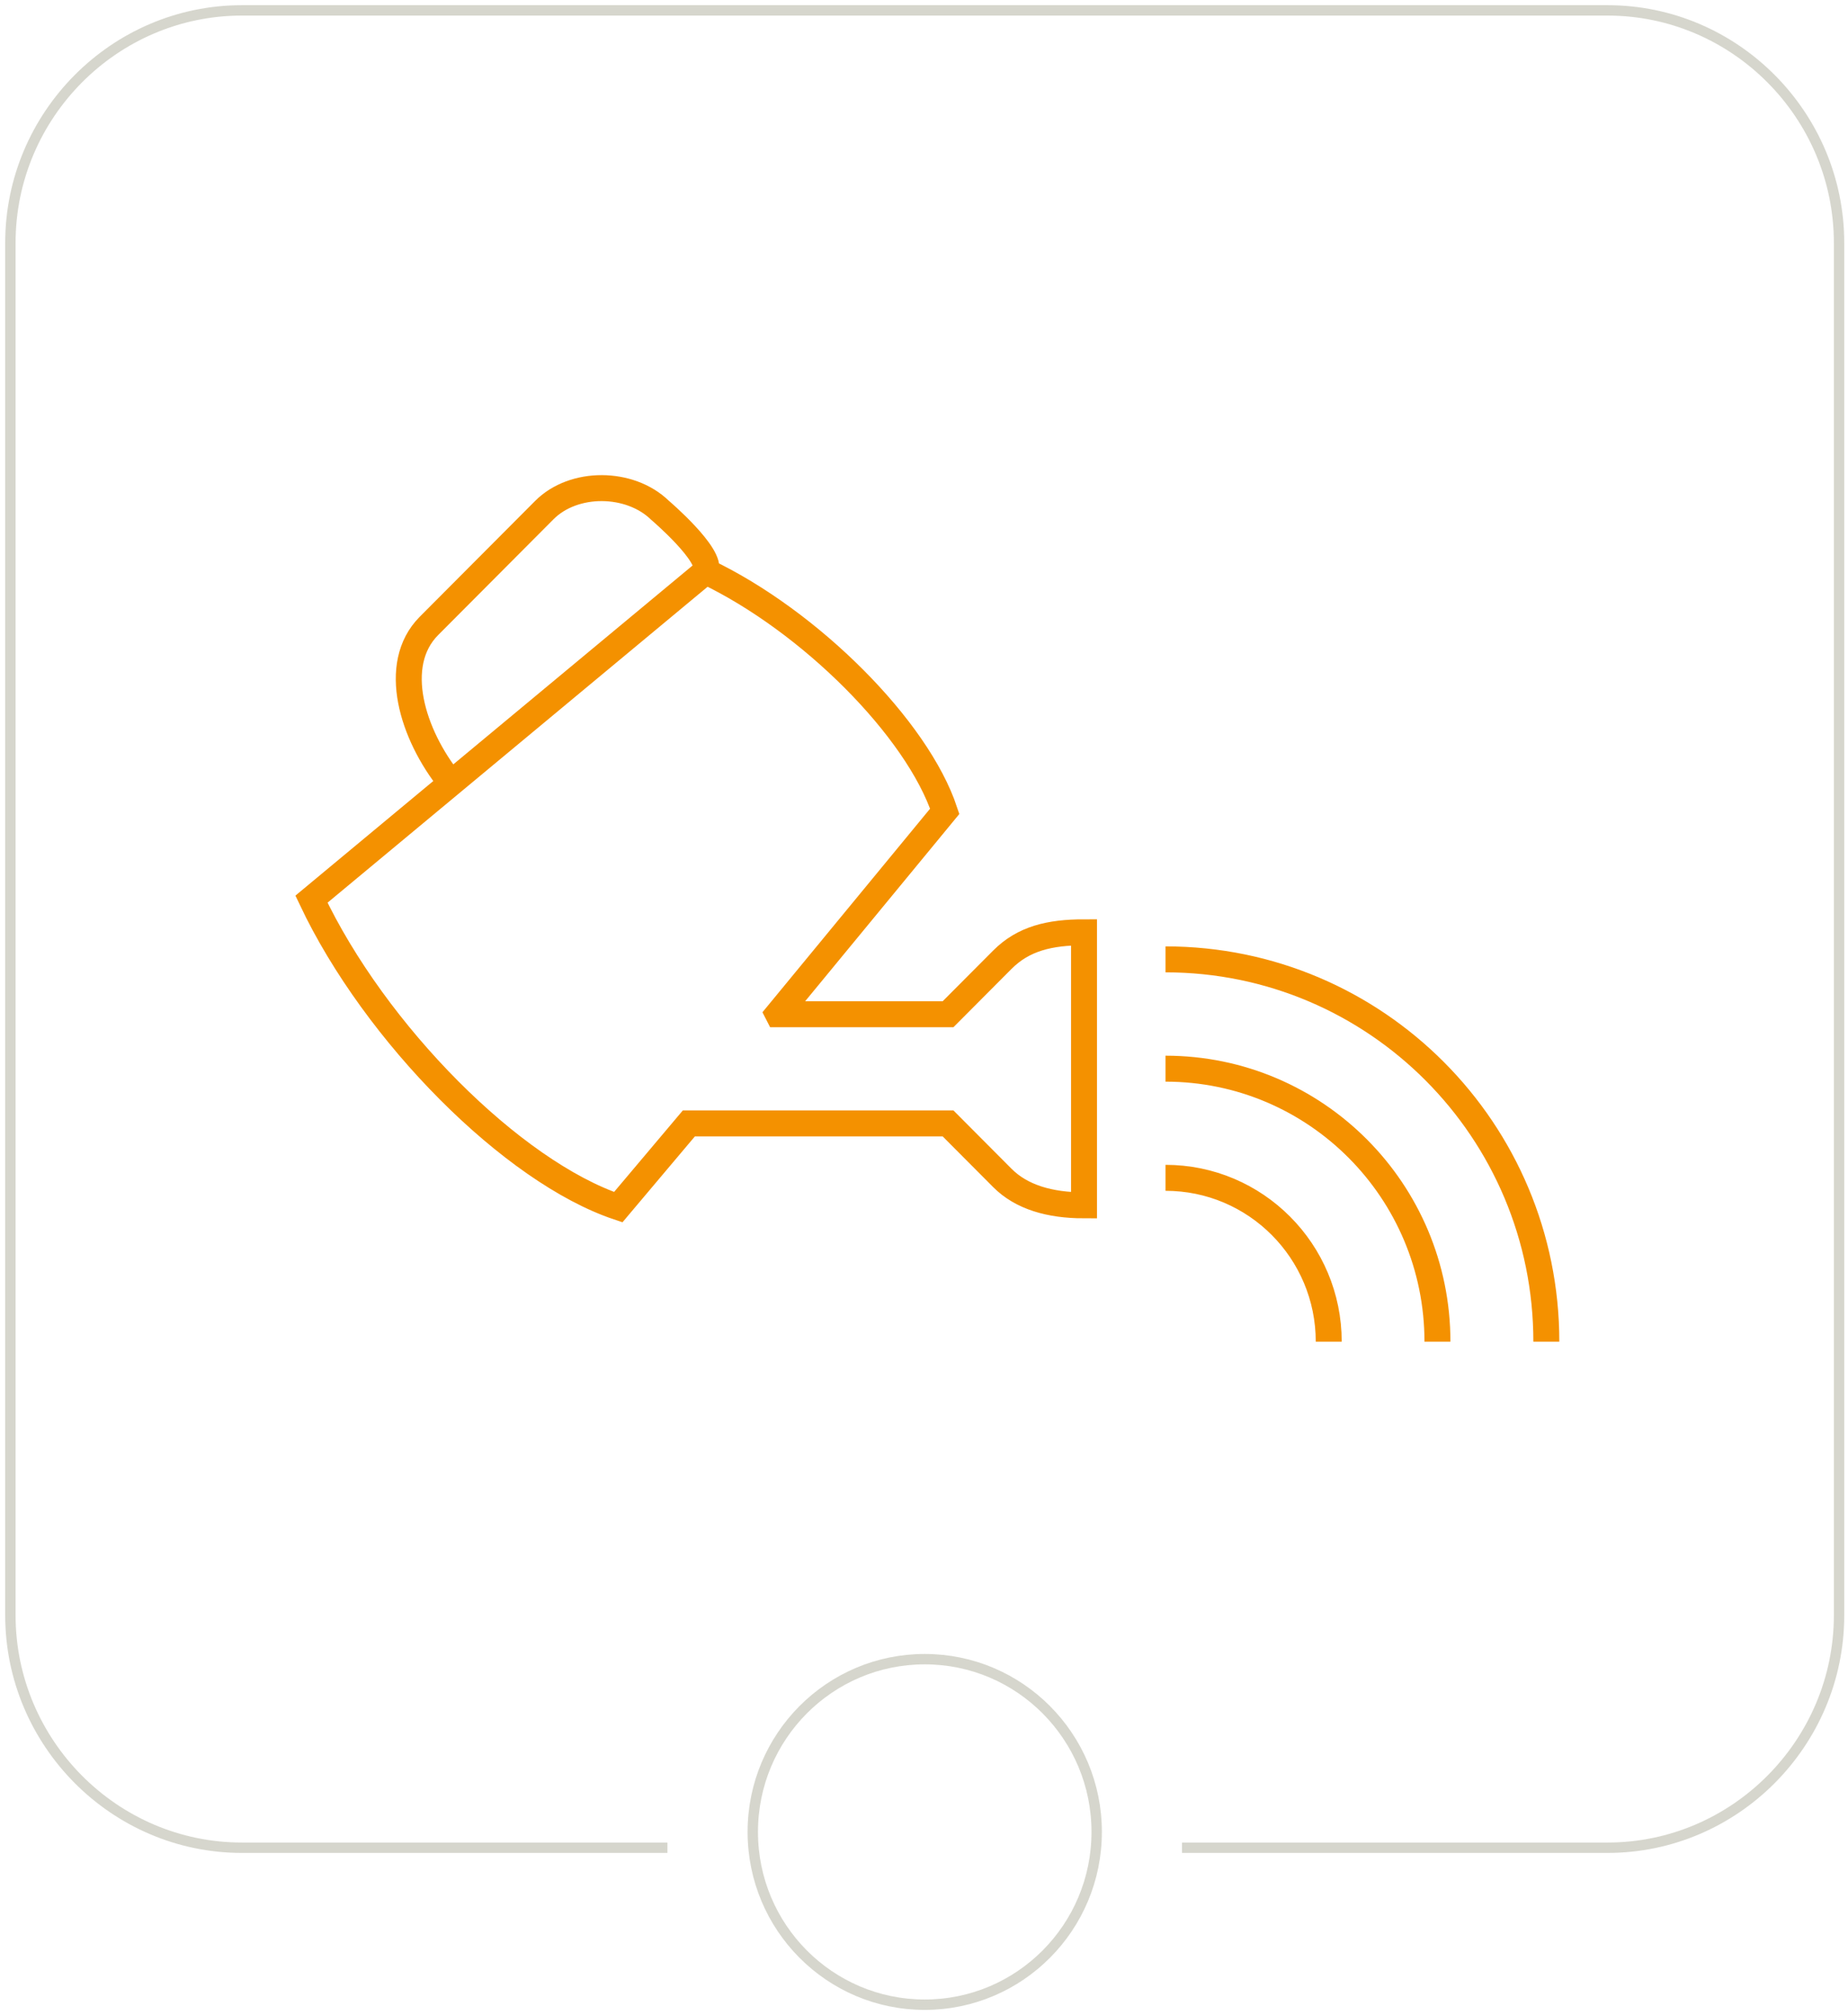 <svg width="178" height="194" viewBox="0 0 178 194" fill="none" xmlns="http://www.w3.org/2000/svg">
<path d="M67.981 55.019C78.042 59.813 88.356 70.164 90.998 78.118L74.926 97.629L74.942 97.66H91.315L96.551 92.406C98.576 90.374 101.107 89.77 104.413 89.77V116.06C101.107 116.06 98.386 115.266 96.551 113.425L91.315 108.17H66.352L59.55 116.235C49.362 112.821 36.138 99.549 30 86.579L67.981 55.019ZM67.981 55.019C68.693 53.495 63.551 49.114 63.551 49.114C60.657 46.319 55.262 46.272 52.431 49.114C48.159 53.4 45.011 56.559 41.31 60.274C37.608 64.005 39.728 70.736 43.335 75.244M112.26 92.375C132.524 92.375 148.944 108.853 148.944 129.19M112.26 102.9C126.734 102.9 138.456 114.679 138.456 129.189M112.26 113.41C120.944 113.41 127.984 120.474 127.984 129.19" stroke="#F49100" stroke-width="2.5" stroke-miterlimit="10"/>
<path fill-rule="evenodd" clip-rule="evenodd" d="M89.07 159.757C98.218 159.757 105.633 167.205 105.633 176.393C105.633 185.581 98.218 193.028 89.07 193.028C79.923 193.028 72.508 185.581 72.508 176.393C72.508 167.205 79.923 159.757 89.07 159.757Z" stroke="#999982" stroke-opacity="0.4" stroke-miterlimit="22.926"/>
<path d="M64.286 177.914H23.296C11.035 177.914 1 167.837 1 155.52V23.394C1 11.076 11.032 1 23.296 1H154.843C167.107 1 177.139 11.076 177.139 23.394V155.52C177.139 167.835 167.104 177.914 154.843 177.914H113.853" stroke="#999982" stroke-opacity="0.4" stroke-miterlimit="22.926"/>
</svg>
